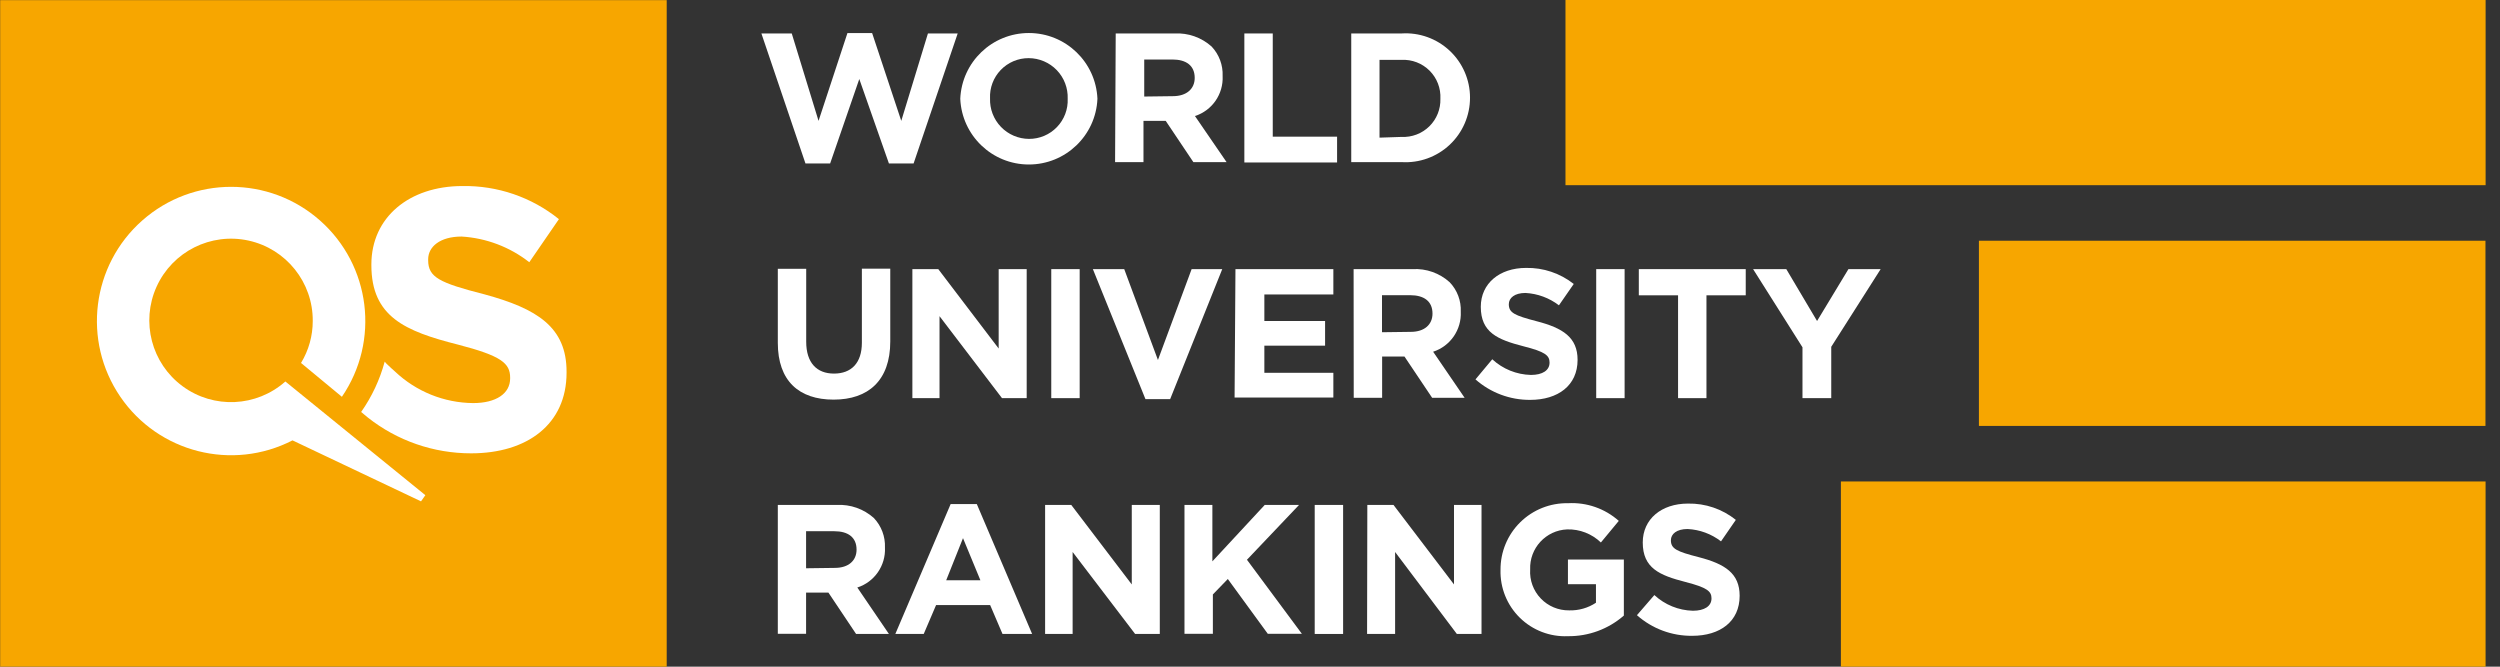 <?xml version="1.0" encoding="UTF-8"?>
<svg xmlns="http://www.w3.org/2000/svg" width="120" height="32" viewBox="0 0 120 32" fill="none">
  <rect x="0" y="0" width="120" height="32" fill="#333333" stroke="none"/>
  <g id="wur-logo 1" clip-path="url(#clip0_1_58)">
    <g id="Page-1">
      <g id="Ranking-QS_WUR-Logo---Desktop">
        <g id="Hero-Banner">
          <g id="WUR-New-Logo">
            <path id="Path" d="M36.547 1.606H38.004L39.29 5.802L40.677 1.588H41.862L43.261 5.802L44.541 1.606H45.969L43.853 7.846H42.668L41.246 3.793L39.847 7.846H38.662L36.547 1.606Z" fill="white"></path>
            <path id="Shape" d="M46.093 4.741C46.168 2.977 47.62 1.585 49.385 1.585C51.151 1.585 52.602 2.977 52.677 4.741C52.602 6.504 51.151 7.896 49.385 7.896C47.62 7.896 46.168 6.504 46.093 4.741ZM51.249 4.741C51.268 4.231 51.08 3.736 50.727 3.368C50.373 3.001 49.886 2.792 49.376 2.791C48.87 2.789 48.386 2.994 48.035 3.359C47.684 3.724 47.499 4.217 47.522 4.723C47.504 5.231 47.693 5.725 48.046 6.091C48.399 6.458 48.886 6.665 49.394 6.667C49.899 6.669 50.383 6.464 50.733 6.1C51.084 5.736 51.27 5.245 51.249 4.741Z" fill="white"></path>
            <path id="Shape_2" d="M53.554 1.606H56.38C57.033 1.572 57.672 1.798 58.158 2.234C58.518 2.616 58.708 3.126 58.686 3.65C58.728 4.517 58.184 5.304 57.358 5.57L58.875 7.781H57.281L55.954 5.801H54.887V7.781H53.524L53.554 1.606ZM56.297 4.616C56.961 4.616 57.346 4.261 57.346 3.739C57.346 3.147 56.937 2.856 56.274 2.856H54.923V4.634L56.297 4.616Z" fill="white"></path>
            <path id="Path_2" d="M61.092 1.606V6.56H64.18V7.799H59.729V1.606H61.092Z" fill="white"></path>
            <path id="Shape_3" d="M64.86 1.606H67.272C68.124 1.55 68.961 1.85 69.584 2.434C70.207 3.018 70.561 3.833 70.561 4.687C70.562 5.543 70.21 6.361 69.587 6.947C68.964 7.533 68.126 7.835 67.272 7.781H64.86V1.606ZM67.272 6.572C67.768 6.597 68.252 6.413 68.607 6.065C68.961 5.718 69.154 5.237 69.139 4.741C69.164 4.238 68.976 3.748 68.62 3.392C68.264 3.037 67.774 2.848 67.272 2.874H66.217V6.607L67.272 6.572Z" fill="white"></path>
            <path id="Path_3" d="M37.335 16.456V12.901H38.698V16.403C38.698 17.41 39.201 17.932 40.031 17.932C40.861 17.932 41.37 17.428 41.37 16.45V12.895H42.733V16.391C42.733 18.264 41.678 19.182 40.013 19.182C38.348 19.182 37.335 18.282 37.335 16.456Z" fill="white"></path>
            <path id="Path_4" d="M43.794 12.919H45.038L47.936 16.729V12.919H49.281V19.111H48.096L45.097 15.176V19.111H43.794V12.919Z" fill="white"></path>
            <path id="Path_5" d="M50.461 12.918H51.824V19.111H50.461V12.918Z" fill="white"></path>
            <path id="Path_6" d="M52.458 12.918H53.963L55.581 17.28L57.198 12.918H58.668L56.167 19.159H54.982L52.458 12.918Z" fill="white"></path>
            <path id="Path_7" d="M59.302 12.918H64.001V14.133H60.689V15.407H63.604V16.592H60.689V17.896H64.001V19.081H59.26L59.302 12.918Z" fill="white"></path>
            <path id="Shape_4" d="M64.973 12.918H67.806C68.459 12.881 69.099 13.108 69.584 13.547C69.948 13.926 70.141 14.438 70.117 14.963C70.159 15.829 69.615 16.616 68.79 16.883L70.301 19.093H68.742L67.415 17.114H66.342V19.093H64.979L64.973 12.918ZM67.717 15.929C68.381 15.929 68.76 15.573 68.76 15.052C68.76 14.459 68.351 14.169 67.687 14.169H66.336V15.947L67.717 15.929Z" fill="white"></path>
            <path id="Path_8" d="M70.823 18.211L71.629 17.245C72.135 17.713 72.794 17.981 73.484 17.997C74.041 17.997 74.379 17.778 74.379 17.405C74.379 17.061 74.165 16.883 73.128 16.622C71.884 16.302 71.078 15.959 71.078 14.726C71.078 13.606 71.978 12.86 73.247 12.86C74.077 12.843 74.888 13.116 75.54 13.63L74.829 14.655C74.365 14.3 73.806 14.094 73.223 14.062C72.701 14.062 72.423 14.3 72.423 14.602C72.423 15.011 72.69 15.141 73.762 15.42C75.019 15.745 75.724 16.196 75.724 17.274C75.724 18.501 74.787 19.194 73.448 19.194C72.482 19.201 71.547 18.85 70.823 18.211Z" fill="white"></path>
            <path id="Path_9" d="M76.618 12.918H77.981V19.111H76.618V12.918Z" fill="white"></path>
            <path id="Path_10" d="M80.547 14.175H78.663V12.918H83.795V14.175H81.91V19.111H80.547V14.175Z" fill="white"></path>
            <path id="Path_11" d="M86.519 16.67L84.149 12.919H85.743L87.219 15.408L88.724 12.919H90.271L87.9 16.646V19.111H86.519V16.67Z" fill="white"></path>
            <path id="Shape_5" d="M37.335 24.237H40.167C40.82 24.203 41.459 24.429 41.945 24.865C42.307 25.246 42.499 25.757 42.478 26.282C42.52 27.148 41.976 27.935 41.151 28.201L42.668 30.43H41.092L39.764 28.445H38.692V30.424H37.335V24.237ZM40.072 27.259C40.736 27.259 41.115 26.904 41.115 26.382C41.115 25.79 40.706 25.499 40.049 25.499H38.692V27.277L40.072 27.259Z" fill="white"></path>
            <path id="Shape_6" d="M45.631 24.196H46.887L49.542 30.43H48.12L47.527 29.043H44.932L44.339 30.43H42.976L45.631 24.196ZM47.059 27.852L46.224 25.831L45.418 27.852H47.059Z" fill="white"></path>
            <path id="Path_12" d="M50.165 24.237H51.421L54.325 28.053V24.237H55.67V30.429H54.485L51.486 26.495V30.429H50.165V24.237Z" fill="white"></path>
            <path id="Path_13" d="M58.194 24.237V26.945L60.707 24.237H62.354L59.854 26.868L62.491 30.424H60.855L58.935 27.792L58.218 28.533V30.424H56.855V24.237H58.194Z" fill="white"></path>
            <path id="Path_14" d="M63.106 24.237H64.469V30.43H63.106V24.237Z" fill="white"></path>
            <path id="Path_15" d="M65.632 24.237H66.888L69.792 28.053V24.237H71.113V30.429H69.928L66.965 26.495V30.429H65.62L65.632 24.237Z" fill="white"></path>
            <path id="Path_16" d="M72.025 27.354C72.019 26.496 72.359 25.672 72.97 25.07C73.581 24.467 74.409 24.137 75.267 24.154C76.159 24.104 77.034 24.409 77.702 25.002L76.843 26.039C76.409 25.622 75.827 25.395 75.225 25.411C74.203 25.452 73.407 26.314 73.448 27.337C73.416 27.85 73.6 28.354 73.956 28.726C74.311 29.098 74.805 29.305 75.32 29.298C75.776 29.311 76.226 29.183 76.606 28.931V28.042H75.261V26.857H77.945V29.547C77.203 30.196 76.247 30.548 75.261 30.537C74.401 30.575 73.564 30.253 72.95 29.65C72.336 29.046 72.001 28.215 72.025 27.354Z" fill="white"></path>
            <path id="Path_17" d="M78.573 29.529L79.409 28.563C79.913 29.03 80.57 29.297 81.257 29.316C81.814 29.316 82.152 29.096 82.152 28.723C82.152 28.379 81.939 28.202 80.902 27.935C79.657 27.615 78.852 27.271 78.852 26.039C78.852 24.913 79.752 24.172 81.02 24.172C81.855 24.155 82.669 24.432 83.32 24.954L82.609 25.985C82.147 25.628 81.586 25.421 81.003 25.393C80.481 25.393 80.203 25.63 80.203 25.932C80.203 26.335 80.469 26.471 81.542 26.744C82.798 27.07 83.503 27.52 83.503 28.599C83.503 29.831 82.567 30.519 81.228 30.519C80.251 30.53 79.304 30.178 78.573 29.529Z" fill="white"></path>
            <path id="Rectangle" d="M32.002 0.006H0.008V32H32.002V0.006Z" fill="#F7A600"></path>
            <path id="Path_18" d="M23.249 14.127C21.092 13.576 20.552 13.31 20.552 12.492V12.444C20.552 11.852 21.11 11.354 22.158 11.354C23.341 11.426 24.474 11.856 25.406 12.587L26.828 10.519C25.517 9.463 23.877 8.901 22.194 8.93C19.646 8.93 17.826 10.43 17.826 12.693V12.729C17.826 15.206 19.45 15.899 21.975 16.539C24.061 17.079 24.487 17.434 24.487 18.128V18.163C24.487 18.892 23.812 19.348 22.709 19.348C21.315 19.335 19.977 18.795 18.964 17.837L18.899 17.778C18.899 17.778 18.721 17.624 18.603 17.505C18.552 17.461 18.506 17.412 18.466 17.357C18.233 18.223 17.85 19.041 17.335 19.775L17.649 20.036C19.062 21.155 20.812 21.762 22.615 21.76C25.305 21.76 27.195 20.367 27.195 17.89V17.855C27.201 15.698 25.779 14.815 23.249 14.127Z" fill="white"></path>
            <path id="Path_19" d="M20.417 23.769L13.697 18.311C12.312 19.542 10.256 19.637 8.764 18.539C7.272 17.441 6.752 15.448 7.516 13.761C8.281 12.073 10.121 11.151 11.931 11.548C13.74 11.946 15.025 13.555 15.012 15.407C15.013 16.118 14.818 16.815 14.449 17.422L16.411 19.046C18.245 16.363 17.794 12.735 15.359 10.583C12.924 8.431 9.268 8.43 6.832 10.58C4.395 12.73 3.942 16.358 5.774 19.042C7.606 21.726 11.151 22.624 14.04 21.138L20.209 24.065L20.417 23.769Z" fill="white"></path>
            <path id="Rectangle_2" d="M119.309 0H75.143V8.889H119.309V0Z" fill="#F7A600"></path>
            <path id="Rectangle_3" d="M119.302 11.555H94.988V20.444H119.302V11.555Z" fill="#F7A600"></path>
            <path id="Rectangle_4" d="M119.308 23.111H88.363V32H119.308V23.111Z" fill="#F7A600"></path>
          </g>
        </g>
      </g>
    </g>
  </g>
  <defs>
    <clipPath id="clip0_1_58">
      <rect width="119.333" height="32" fill="white"></rect>
    </clipPath>
  </defs>
</svg>
